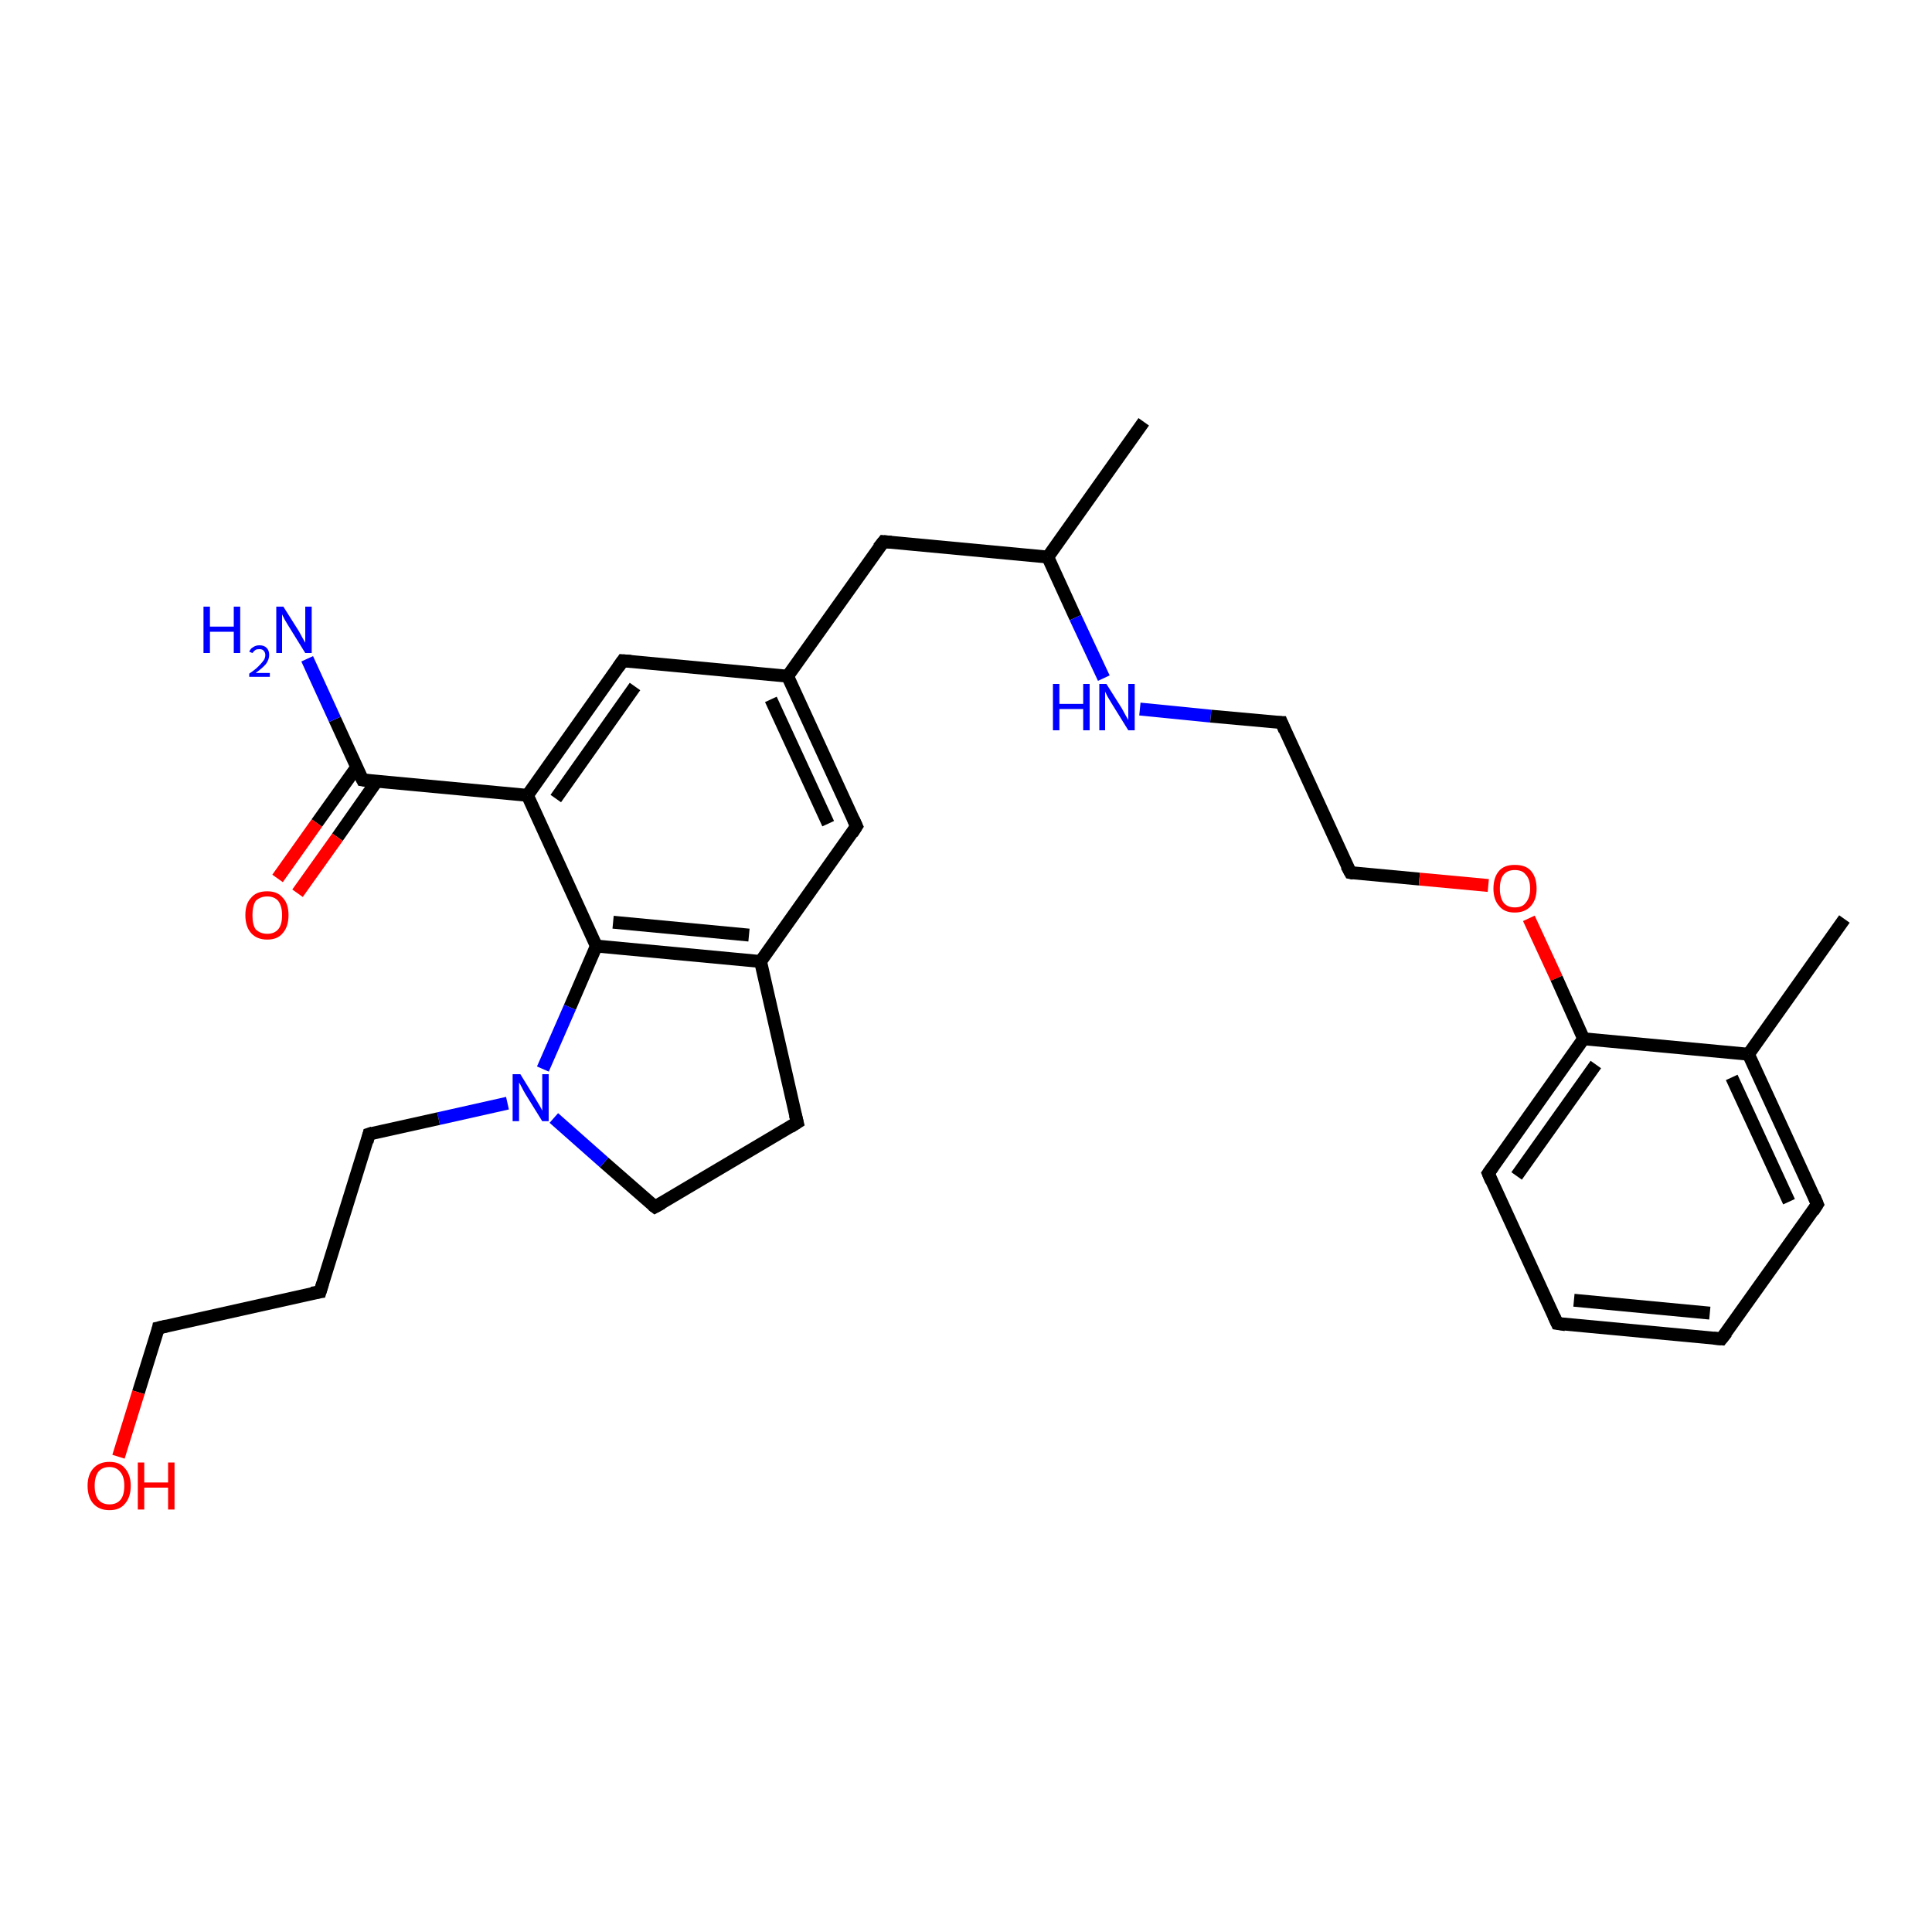 <?xml version='1.0' encoding='iso-8859-1'?>
<svg version='1.1' baseProfile='full'
              xmlns='http://www.w3.org/2000/svg'
                      xmlns:rdkit='http://www.rdkit.org/xml'
                      xmlns:xlink='http://www.w3.org/1999/xlink'
                  xml:space='preserve'
width='300px' height='300px' viewBox='0 0 300 300'>
<!-- END OF HEADER -->
<rect style='opacity:1.0;fill:#FFFFFF;stroke:none' width='300.0' height='300.0' x='0.0' y='0.0'> </rect>
<path class='bond-0 atom-0 atom-1' d='M 177.6,65.5 L 162.7,86.5' style='fill:none;fill-rule:evenodd;stroke:#000000;stroke-width:2.0px;stroke-linecap:butt;stroke-linejoin:miter;stroke-opacity:1' />
<path class='bond-1 atom-1 atom-2' d='M 162.7,86.5 L 137.2,84.1' style='fill:none;fill-rule:evenodd;stroke:#000000;stroke-width:2.0px;stroke-linecap:butt;stroke-linejoin:miter;stroke-opacity:1' />
<path class='bond-2 atom-2 atom-3' d='M 137.2,84.1 L 122.3,105.0' style='fill:none;fill-rule:evenodd;stroke:#000000;stroke-width:2.0px;stroke-linecap:butt;stroke-linejoin:miter;stroke-opacity:1' />
<path class='bond-3 atom-3 atom-4' d='M 122.3,105.0 L 133.0,128.3' style='fill:none;fill-rule:evenodd;stroke:#000000;stroke-width:2.0px;stroke-linecap:butt;stroke-linejoin:miter;stroke-opacity:1' />
<path class='bond-3 atom-3 atom-4' d='M 119.7,108.6 L 128.6,127.9' style='fill:none;fill-rule:evenodd;stroke:#000000;stroke-width:2.0px;stroke-linecap:butt;stroke-linejoin:miter;stroke-opacity:1' />
<path class='bond-4 atom-4 atom-5' d='M 133.0,128.3 L 118.1,149.3' style='fill:none;fill-rule:evenodd;stroke:#000000;stroke-width:2.0px;stroke-linecap:butt;stroke-linejoin:miter;stroke-opacity:1' />
<path class='bond-5 atom-5 atom-6' d='M 118.1,149.3 L 123.8,174.3' style='fill:none;fill-rule:evenodd;stroke:#000000;stroke-width:2.0px;stroke-linecap:butt;stroke-linejoin:miter;stroke-opacity:1' />
<path class='bond-6 atom-6 atom-7' d='M 123.8,174.3 L 101.7,187.4' style='fill:none;fill-rule:evenodd;stroke:#000000;stroke-width:2.0px;stroke-linecap:butt;stroke-linejoin:miter;stroke-opacity:1' />
<path class='bond-7 atom-7 atom-8' d='M 101.7,187.4 L 93.8,180.5' style='fill:none;fill-rule:evenodd;stroke:#000000;stroke-width:2.0px;stroke-linecap:butt;stroke-linejoin:miter;stroke-opacity:1' />
<path class='bond-7 atom-7 atom-8' d='M 93.8,180.5 L 86.0,173.6' style='fill:none;fill-rule:evenodd;stroke:#0000FF;stroke-width:2.0px;stroke-linecap:butt;stroke-linejoin:miter;stroke-opacity:1' />
<path class='bond-8 atom-8 atom-9' d='M 78.8,171.3 L 68.1,173.7' style='fill:none;fill-rule:evenodd;stroke:#0000FF;stroke-width:2.0px;stroke-linecap:butt;stroke-linejoin:miter;stroke-opacity:1' />
<path class='bond-8 atom-8 atom-9' d='M 68.1,173.7 L 57.3,176.1' style='fill:none;fill-rule:evenodd;stroke:#000000;stroke-width:2.0px;stroke-linecap:butt;stroke-linejoin:miter;stroke-opacity:1' />
<path class='bond-9 atom-9 atom-10' d='M 57.3,176.1 L 49.7,200.6' style='fill:none;fill-rule:evenodd;stroke:#000000;stroke-width:2.0px;stroke-linecap:butt;stroke-linejoin:miter;stroke-opacity:1' />
<path class='bond-10 atom-10 atom-11' d='M 49.7,200.6 L 24.6,206.2' style='fill:none;fill-rule:evenodd;stroke:#000000;stroke-width:2.0px;stroke-linecap:butt;stroke-linejoin:miter;stroke-opacity:1' />
<path class='bond-11 atom-11 atom-12' d='M 24.6,206.2 L 21.5,216.2' style='fill:none;fill-rule:evenodd;stroke:#000000;stroke-width:2.0px;stroke-linecap:butt;stroke-linejoin:miter;stroke-opacity:1' />
<path class='bond-11 atom-11 atom-12' d='M 21.5,216.2 L 18.4,226.2' style='fill:none;fill-rule:evenodd;stroke:#FF0000;stroke-width:2.0px;stroke-linecap:butt;stroke-linejoin:miter;stroke-opacity:1' />
<path class='bond-12 atom-8 atom-13' d='M 84.3,166.0 L 88.5,156.4' style='fill:none;fill-rule:evenodd;stroke:#0000FF;stroke-width:2.0px;stroke-linecap:butt;stroke-linejoin:miter;stroke-opacity:1' />
<path class='bond-12 atom-8 atom-13' d='M 88.5,156.4 L 92.6,146.9' style='fill:none;fill-rule:evenodd;stroke:#000000;stroke-width:2.0px;stroke-linecap:butt;stroke-linejoin:miter;stroke-opacity:1' />
<path class='bond-13 atom-13 atom-14' d='M 92.6,146.9 L 81.9,123.5' style='fill:none;fill-rule:evenodd;stroke:#000000;stroke-width:2.0px;stroke-linecap:butt;stroke-linejoin:miter;stroke-opacity:1' />
<path class='bond-14 atom-14 atom-15' d='M 81.9,123.5 L 96.7,102.6' style='fill:none;fill-rule:evenodd;stroke:#000000;stroke-width:2.0px;stroke-linecap:butt;stroke-linejoin:miter;stroke-opacity:1' />
<path class='bond-14 atom-14 atom-15' d='M 86.3,124.0 L 98.6,106.6' style='fill:none;fill-rule:evenodd;stroke:#000000;stroke-width:2.0px;stroke-linecap:butt;stroke-linejoin:miter;stroke-opacity:1' />
<path class='bond-15 atom-14 atom-16' d='M 81.9,123.5 L 56.3,121.1' style='fill:none;fill-rule:evenodd;stroke:#000000;stroke-width:2.0px;stroke-linecap:butt;stroke-linejoin:miter;stroke-opacity:1' />
<path class='bond-16 atom-16 atom-17' d='M 56.3,121.1 L 52.0,111.7' style='fill:none;fill-rule:evenodd;stroke:#000000;stroke-width:2.0px;stroke-linecap:butt;stroke-linejoin:miter;stroke-opacity:1' />
<path class='bond-16 atom-16 atom-17' d='M 52.0,111.7 L 47.7,102.3' style='fill:none;fill-rule:evenodd;stroke:#0000FF;stroke-width:2.0px;stroke-linecap:butt;stroke-linejoin:miter;stroke-opacity:1' />
<path class='bond-17 atom-16 atom-18' d='M 55.4,119.1 L 49.2,127.8' style='fill:none;fill-rule:evenodd;stroke:#000000;stroke-width:2.0px;stroke-linecap:butt;stroke-linejoin:miter;stroke-opacity:1' />
<path class='bond-17 atom-16 atom-18' d='M 49.2,127.8 L 43.1,136.4' style='fill:none;fill-rule:evenodd;stroke:#FF0000;stroke-width:2.0px;stroke-linecap:butt;stroke-linejoin:miter;stroke-opacity:1' />
<path class='bond-17 atom-16 atom-18' d='M 58.5,121.3 L 52.4,130.0' style='fill:none;fill-rule:evenodd;stroke:#000000;stroke-width:2.0px;stroke-linecap:butt;stroke-linejoin:miter;stroke-opacity:1' />
<path class='bond-17 atom-16 atom-18' d='M 52.4,130.0 L 46.2,138.7' style='fill:none;fill-rule:evenodd;stroke:#FF0000;stroke-width:2.0px;stroke-linecap:butt;stroke-linejoin:miter;stroke-opacity:1' />
<path class='bond-18 atom-1 atom-19' d='M 162.7,86.5 L 167.0,95.9' style='fill:none;fill-rule:evenodd;stroke:#000000;stroke-width:2.0px;stroke-linecap:butt;stroke-linejoin:miter;stroke-opacity:1' />
<path class='bond-18 atom-1 atom-19' d='M 167.0,95.9 L 171.4,105.3' style='fill:none;fill-rule:evenodd;stroke:#0000FF;stroke-width:2.0px;stroke-linecap:butt;stroke-linejoin:miter;stroke-opacity:1' />
<path class='bond-19 atom-19 atom-20' d='M 177.0,110.1 L 188.0,111.2' style='fill:none;fill-rule:evenodd;stroke:#0000FF;stroke-width:2.0px;stroke-linecap:butt;stroke-linejoin:miter;stroke-opacity:1' />
<path class='bond-19 atom-19 atom-20' d='M 188.0,111.2 L 199.0,112.2' style='fill:none;fill-rule:evenodd;stroke:#000000;stroke-width:2.0px;stroke-linecap:butt;stroke-linejoin:miter;stroke-opacity:1' />
<path class='bond-20 atom-20 atom-21' d='M 199.0,112.2 L 209.7,135.5' style='fill:none;fill-rule:evenodd;stroke:#000000;stroke-width:2.0px;stroke-linecap:butt;stroke-linejoin:miter;stroke-opacity:1' />
<path class='bond-21 atom-21 atom-22' d='M 209.7,135.5 L 220.4,136.5' style='fill:none;fill-rule:evenodd;stroke:#000000;stroke-width:2.0px;stroke-linecap:butt;stroke-linejoin:miter;stroke-opacity:1' />
<path class='bond-21 atom-21 atom-22' d='M 220.4,136.5 L 231.1,137.5' style='fill:none;fill-rule:evenodd;stroke:#FF0000;stroke-width:2.0px;stroke-linecap:butt;stroke-linejoin:miter;stroke-opacity:1' />
<path class='bond-22 atom-22 atom-23' d='M 237.4,142.6 L 241.7,151.9' style='fill:none;fill-rule:evenodd;stroke:#FF0000;stroke-width:2.0px;stroke-linecap:butt;stroke-linejoin:miter;stroke-opacity:1' />
<path class='bond-22 atom-22 atom-23' d='M 241.7,151.9 L 245.9,161.3' style='fill:none;fill-rule:evenodd;stroke:#000000;stroke-width:2.0px;stroke-linecap:butt;stroke-linejoin:miter;stroke-opacity:1' />
<path class='bond-23 atom-23 atom-24' d='M 245.9,161.3 L 231.1,182.2' style='fill:none;fill-rule:evenodd;stroke:#000000;stroke-width:2.0px;stroke-linecap:butt;stroke-linejoin:miter;stroke-opacity:1' />
<path class='bond-23 atom-23 atom-24' d='M 247.8,165.3 L 235.5,182.6' style='fill:none;fill-rule:evenodd;stroke:#000000;stroke-width:2.0px;stroke-linecap:butt;stroke-linejoin:miter;stroke-opacity:1' />
<path class='bond-24 atom-24 atom-25' d='M 231.1,182.2 L 241.8,205.5' style='fill:none;fill-rule:evenodd;stroke:#000000;stroke-width:2.0px;stroke-linecap:butt;stroke-linejoin:miter;stroke-opacity:1' />
<path class='bond-25 atom-25 atom-26' d='M 241.8,205.5 L 267.3,207.9' style='fill:none;fill-rule:evenodd;stroke:#000000;stroke-width:2.0px;stroke-linecap:butt;stroke-linejoin:miter;stroke-opacity:1' />
<path class='bond-25 atom-25 atom-26' d='M 244.4,201.9 L 265.5,203.9' style='fill:none;fill-rule:evenodd;stroke:#000000;stroke-width:2.0px;stroke-linecap:butt;stroke-linejoin:miter;stroke-opacity:1' />
<path class='bond-26 atom-26 atom-27' d='M 267.3,207.9 L 282.2,187.0' style='fill:none;fill-rule:evenodd;stroke:#000000;stroke-width:2.0px;stroke-linecap:butt;stroke-linejoin:miter;stroke-opacity:1' />
<path class='bond-27 atom-27 atom-28' d='M 282.2,187.0 L 271.5,163.7' style='fill:none;fill-rule:evenodd;stroke:#000000;stroke-width:2.0px;stroke-linecap:butt;stroke-linejoin:miter;stroke-opacity:1' />
<path class='bond-27 atom-27 atom-28' d='M 277.8,186.6 L 268.9,167.3' style='fill:none;fill-rule:evenodd;stroke:#000000;stroke-width:2.0px;stroke-linecap:butt;stroke-linejoin:miter;stroke-opacity:1' />
<path class='bond-28 atom-28 atom-29' d='M 271.5,163.7 L 286.4,142.7' style='fill:none;fill-rule:evenodd;stroke:#000000;stroke-width:2.0px;stroke-linecap:butt;stroke-linejoin:miter;stroke-opacity:1' />
<path class='bond-29 atom-15 atom-3' d='M 96.7,102.6 L 122.3,105.0' style='fill:none;fill-rule:evenodd;stroke:#000000;stroke-width:2.0px;stroke-linecap:butt;stroke-linejoin:miter;stroke-opacity:1' />
<path class='bond-30 atom-28 atom-23' d='M 271.5,163.7 L 245.9,161.3' style='fill:none;fill-rule:evenodd;stroke:#000000;stroke-width:2.0px;stroke-linecap:butt;stroke-linejoin:miter;stroke-opacity:1' />
<path class='bond-31 atom-13 atom-5' d='M 92.6,146.9 L 118.1,149.3' style='fill:none;fill-rule:evenodd;stroke:#000000;stroke-width:2.0px;stroke-linecap:butt;stroke-linejoin:miter;stroke-opacity:1' />
<path class='bond-31 atom-13 atom-5' d='M 95.2,143.2 L 116.3,145.2' style='fill:none;fill-rule:evenodd;stroke:#000000;stroke-width:2.0px;stroke-linecap:butt;stroke-linejoin:miter;stroke-opacity:1' />
<path d='M 138.4,84.2 L 137.2,84.1 L 136.4,85.1' style='fill:none;stroke:#000000;stroke-width:2.0px;stroke-linecap:butt;stroke-linejoin:miter;stroke-opacity:1;' />
<path d='M 132.5,127.2 L 133.0,128.3 L 132.3,129.4' style='fill:none;stroke:#000000;stroke-width:2.0px;stroke-linecap:butt;stroke-linejoin:miter;stroke-opacity:1;' />
<path d='M 123.5,173.1 L 123.8,174.3 L 122.7,175.0' style='fill:none;stroke:#000000;stroke-width:2.0px;stroke-linecap:butt;stroke-linejoin:miter;stroke-opacity:1;' />
<path d='M 102.8,186.8 L 101.7,187.4 L 101.3,187.1' style='fill:none;stroke:#000000;stroke-width:2.0px;stroke-linecap:butt;stroke-linejoin:miter;stroke-opacity:1;' />
<path d='M 57.9,175.9 L 57.3,176.1 L 57.0,177.3' style='fill:none;stroke:#000000;stroke-width:2.0px;stroke-linecap:butt;stroke-linejoin:miter;stroke-opacity:1;' />
<path d='M 50.1,199.3 L 49.7,200.6 L 48.4,200.8' style='fill:none;stroke:#000000;stroke-width:2.0px;stroke-linecap:butt;stroke-linejoin:miter;stroke-opacity:1;' />
<path d='M 25.9,205.9 L 24.6,206.2 L 24.5,206.7' style='fill:none;stroke:#000000;stroke-width:2.0px;stroke-linecap:butt;stroke-linejoin:miter;stroke-opacity:1;' />
<path d='M 96.0,103.6 L 96.7,102.6 L 98.0,102.7' style='fill:none;stroke:#000000;stroke-width:2.0px;stroke-linecap:butt;stroke-linejoin:miter;stroke-opacity:1;' />
<path d='M 57.6,121.3 L 56.3,121.1 L 56.1,120.7' style='fill:none;stroke:#000000;stroke-width:2.0px;stroke-linecap:butt;stroke-linejoin:miter;stroke-opacity:1;' />
<path d='M 198.4,112.2 L 199.0,112.2 L 199.5,113.4' style='fill:none;stroke:#000000;stroke-width:2.0px;stroke-linecap:butt;stroke-linejoin:miter;stroke-opacity:1;' />
<path d='M 209.1,134.4 L 209.7,135.5 L 210.2,135.6' style='fill:none;stroke:#000000;stroke-width:2.0px;stroke-linecap:butt;stroke-linejoin:miter;stroke-opacity:1;' />
<path d='M 231.8,181.2 L 231.1,182.2 L 231.6,183.4' style='fill:none;stroke:#000000;stroke-width:2.0px;stroke-linecap:butt;stroke-linejoin:miter;stroke-opacity:1;' />
<path d='M 241.3,204.4 L 241.8,205.5 L 243.1,205.7' style='fill:none;stroke:#000000;stroke-width:2.0px;stroke-linecap:butt;stroke-linejoin:miter;stroke-opacity:1;' />
<path d='M 266.1,207.8 L 267.3,207.9 L 268.1,206.9' style='fill:none;stroke:#000000;stroke-width:2.0px;stroke-linecap:butt;stroke-linejoin:miter;stroke-opacity:1;' />
<path d='M 281.5,188.1 L 282.2,187.0 L 281.7,185.8' style='fill:none;stroke:#000000;stroke-width:2.0px;stroke-linecap:butt;stroke-linejoin:miter;stroke-opacity:1;' />
<path class='atom-8' d='M 80.8 166.8
L 83.2 170.7
Q 83.4 171.0, 83.8 171.7
Q 84.2 172.4, 84.2 172.5
L 84.2 166.8
L 85.2 166.8
L 85.2 174.1
L 84.2 174.1
L 81.6 169.9
Q 81.3 169.4, 81.0 168.8
Q 80.7 168.2, 80.6 168.1
L 80.6 174.1
L 79.6 174.1
L 79.6 166.8
L 80.8 166.8
' fill='#0000FF'/>
<path class='atom-12' d='M 13.6 230.7
Q 13.6 229.0, 14.5 228.0
Q 15.4 227.0, 17.0 227.0
Q 18.6 227.0, 19.4 228.0
Q 20.3 229.0, 20.3 230.7
Q 20.3 232.5, 19.4 233.5
Q 18.6 234.5, 17.0 234.5
Q 15.4 234.5, 14.5 233.5
Q 13.6 232.5, 13.6 230.7
M 17.0 233.6
Q 18.1 233.6, 18.7 232.9
Q 19.3 232.2, 19.3 230.7
Q 19.3 229.3, 18.7 228.6
Q 18.1 227.8, 17.0 227.8
Q 15.9 227.8, 15.3 228.5
Q 14.7 229.3, 14.7 230.7
Q 14.7 232.2, 15.3 232.9
Q 15.9 233.6, 17.0 233.6
' fill='#FF0000'/>
<path class='atom-12' d='M 21.4 227.1
L 22.4 227.1
L 22.4 230.2
L 26.1 230.2
L 26.1 227.1
L 27.1 227.1
L 27.1 234.4
L 26.1 234.4
L 26.1 231.0
L 22.4 231.0
L 22.4 234.4
L 21.4 234.4
L 21.4 227.1
' fill='#FF0000'/>
<path class='atom-17' d='M 31.6 94.2
L 32.6 94.2
L 32.6 97.3
L 36.3 97.3
L 36.3 94.2
L 37.3 94.2
L 37.3 101.4
L 36.3 101.4
L 36.3 98.1
L 32.6 98.1
L 32.6 101.4
L 31.6 101.4
L 31.6 94.2
' fill='#0000FF'/>
<path class='atom-17' d='M 38.7 101.2
Q 38.9 100.7, 39.3 100.5
Q 39.7 100.2, 40.3 100.2
Q 41.0 100.2, 41.4 100.6
Q 41.8 101.0, 41.8 101.7
Q 41.8 102.4, 41.3 103.1
Q 40.8 103.7, 39.7 104.5
L 41.9 104.5
L 41.9 105.1
L 38.7 105.1
L 38.7 104.6
Q 39.6 104.0, 40.1 103.5
Q 40.6 103.0, 40.9 102.6
Q 41.2 102.2, 41.2 101.7
Q 41.2 101.3, 40.9 101.0
Q 40.7 100.8, 40.3 100.8
Q 39.9 100.8, 39.7 100.9
Q 39.4 101.1, 39.2 101.4
L 38.7 101.2
' fill='#0000FF'/>
<path class='atom-17' d='M 44.0 94.2
L 46.4 98.0
Q 46.6 98.4, 47.0 99.1
Q 47.4 99.8, 47.4 99.8
L 47.4 94.2
L 48.4 94.2
L 48.4 101.4
L 47.4 101.4
L 44.8 97.2
Q 44.5 96.7, 44.2 96.2
Q 43.9 95.6, 43.8 95.4
L 43.8 101.4
L 42.9 101.4
L 42.9 94.2
L 44.0 94.2
' fill='#0000FF'/>
<path class='atom-18' d='M 38.1 142.1
Q 38.1 140.3, 39.0 139.4
Q 39.8 138.4, 41.5 138.4
Q 43.1 138.4, 43.9 139.4
Q 44.8 140.3, 44.8 142.1
Q 44.8 143.9, 43.9 144.9
Q 43.1 145.9, 41.5 145.9
Q 39.9 145.9, 39.0 144.9
Q 38.1 143.9, 38.1 142.1
M 41.5 145.0
Q 42.6 145.0, 43.2 144.3
Q 43.8 143.6, 43.8 142.1
Q 43.8 140.7, 43.2 139.9
Q 42.6 139.2, 41.5 139.2
Q 40.4 139.2, 39.7 139.9
Q 39.2 140.7, 39.2 142.1
Q 39.2 143.6, 39.7 144.3
Q 40.4 145.0, 41.5 145.0
' fill='#FF0000'/>
<path class='atom-19' d='M 163.5 106.2
L 164.5 106.2
L 164.5 109.3
L 168.2 109.3
L 168.2 106.2
L 169.2 106.2
L 169.2 113.4
L 168.2 113.4
L 168.2 110.1
L 164.5 110.1
L 164.5 113.4
L 163.5 113.4
L 163.5 106.2
' fill='#0000FF'/>
<path class='atom-19' d='M 171.8 106.2
L 174.2 110.0
Q 174.4 110.4, 174.8 111.1
Q 175.2 111.8, 175.2 111.8
L 175.2 106.2
L 176.2 106.2
L 176.2 113.4
L 175.2 113.4
L 172.6 109.2
Q 172.3 108.7, 172.0 108.2
Q 171.7 107.6, 171.6 107.4
L 171.6 113.4
L 170.7 113.4
L 170.7 106.2
L 171.8 106.2
' fill='#0000FF'/>
<path class='atom-22' d='M 231.9 138.0
Q 231.9 136.2, 232.8 135.2
Q 233.6 134.3, 235.2 134.3
Q 236.9 134.3, 237.7 135.2
Q 238.6 136.2, 238.6 138.0
Q 238.6 139.7, 237.7 140.7
Q 236.8 141.7, 235.2 141.7
Q 233.6 141.7, 232.8 140.7
Q 231.9 139.7, 231.9 138.0
M 235.2 140.9
Q 236.4 140.9, 236.9 140.2
Q 237.6 139.4, 237.6 138.0
Q 237.6 136.5, 236.9 135.8
Q 236.4 135.1, 235.2 135.1
Q 234.1 135.1, 233.5 135.8
Q 232.9 136.5, 232.9 138.0
Q 232.9 139.4, 233.5 140.2
Q 234.1 140.9, 235.2 140.9
' fill='#FF0000'/>
</svg>
